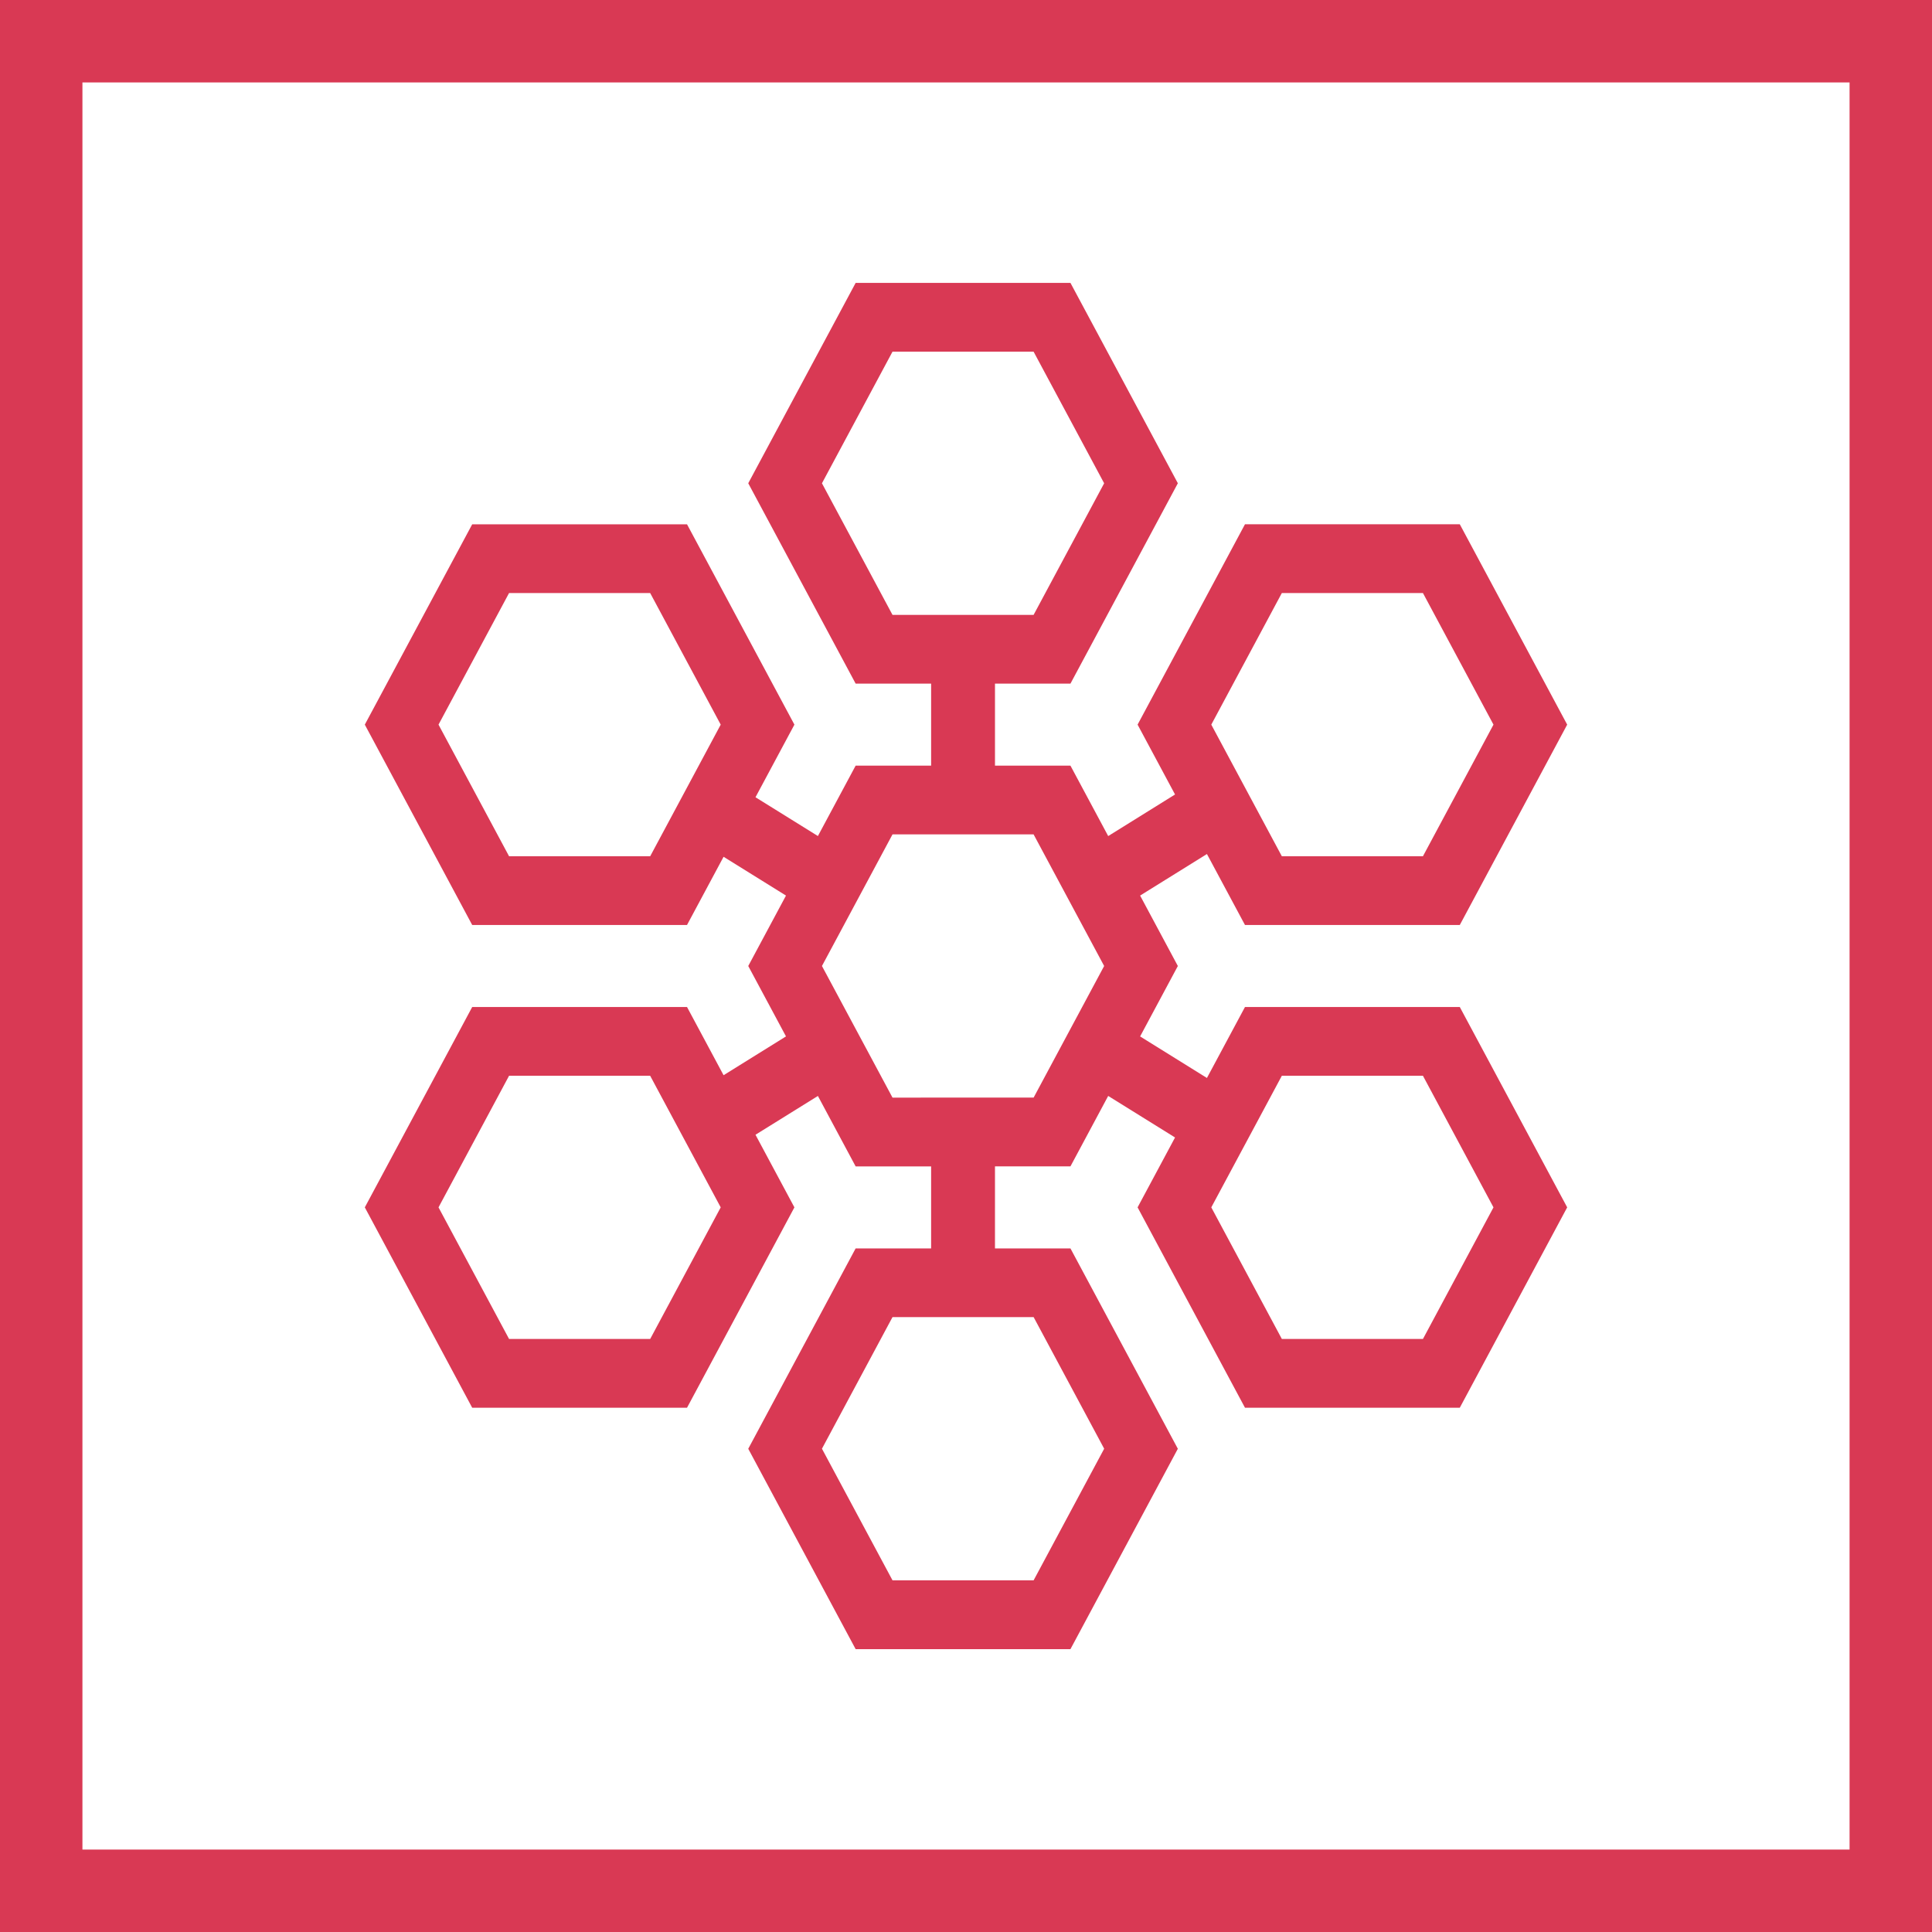 <svg xmlns="http://www.w3.org/2000/svg" width="75" height="75" viewBox="0 0 75 75"><path d="M75,75H0V0H75ZM3.2,71.8H71.8V3.2H3.2Z" fill="#d93954"/><path d="M48.33,39.092l-1.477,2.755-2.594-1.613L45.724,37.5l-1.465-2.734,2.594-1.613,1.477,2.755h8.339l4.169-7.778-4.169-7.778H48.33L44.161,28.13l1.454,2.712L43.02,32.456l-1.465-2.733h-2.93V26.538h2.93l4.169-7.778-4.169-7.778H33.216l-4.169,7.778,4.169,7.778h2.93v3.184h-2.93l-1.465,2.733-2.423-1.506,1.511-2.819L26.67,20.353H18.331L14.162,28.13l4.169,7.778H26.67l1.419-2.648,2.423,1.506L29.047,37.5l1.465,2.733L28.089,41.74,26.67,39.092H18.331L14.162,46.87l4.169,7.778H26.67l4.169-7.778-1.511-2.819,2.423-1.506,1.465,2.734h2.93v3.184h-2.93l-4.169,7.778,4.169,7.778h8.339l4.169-7.778-4.169-7.778h-2.93V45.278h2.93l1.465-2.734,2.595,1.613L44.161,46.87l4.169,7.778h8.339l4.169-7.778-4.169-7.778Zm1.431-16.071h5.477l2.739,5.109L55.238,33.24H49.761L47.022,28.13Zm-15.114.849-2.739-5.109,2.739-5.109h5.477l2.739,5.109L40.124,23.87Zm-9.407,9.37H19.762L17.023,28.13l2.739-5.109h5.477l2.739,5.109Zm0,18.739H19.762L17.023,46.87l2.739-5.109h5.477l2.739,5.109Zm14.885-.849,2.739,5.109-2.739,5.109H34.647l-2.739-5.109,2.739-5.109Zm0-8.521H34.647L31.908,37.5l2.739-5.109h5.477L42.863,37.5Zm15.114,9.369H49.761L47.022,46.87l2.739-5.109h5.477l2.739,5.109Z" transform="translate(0)" fill="#d93954"/></svg>